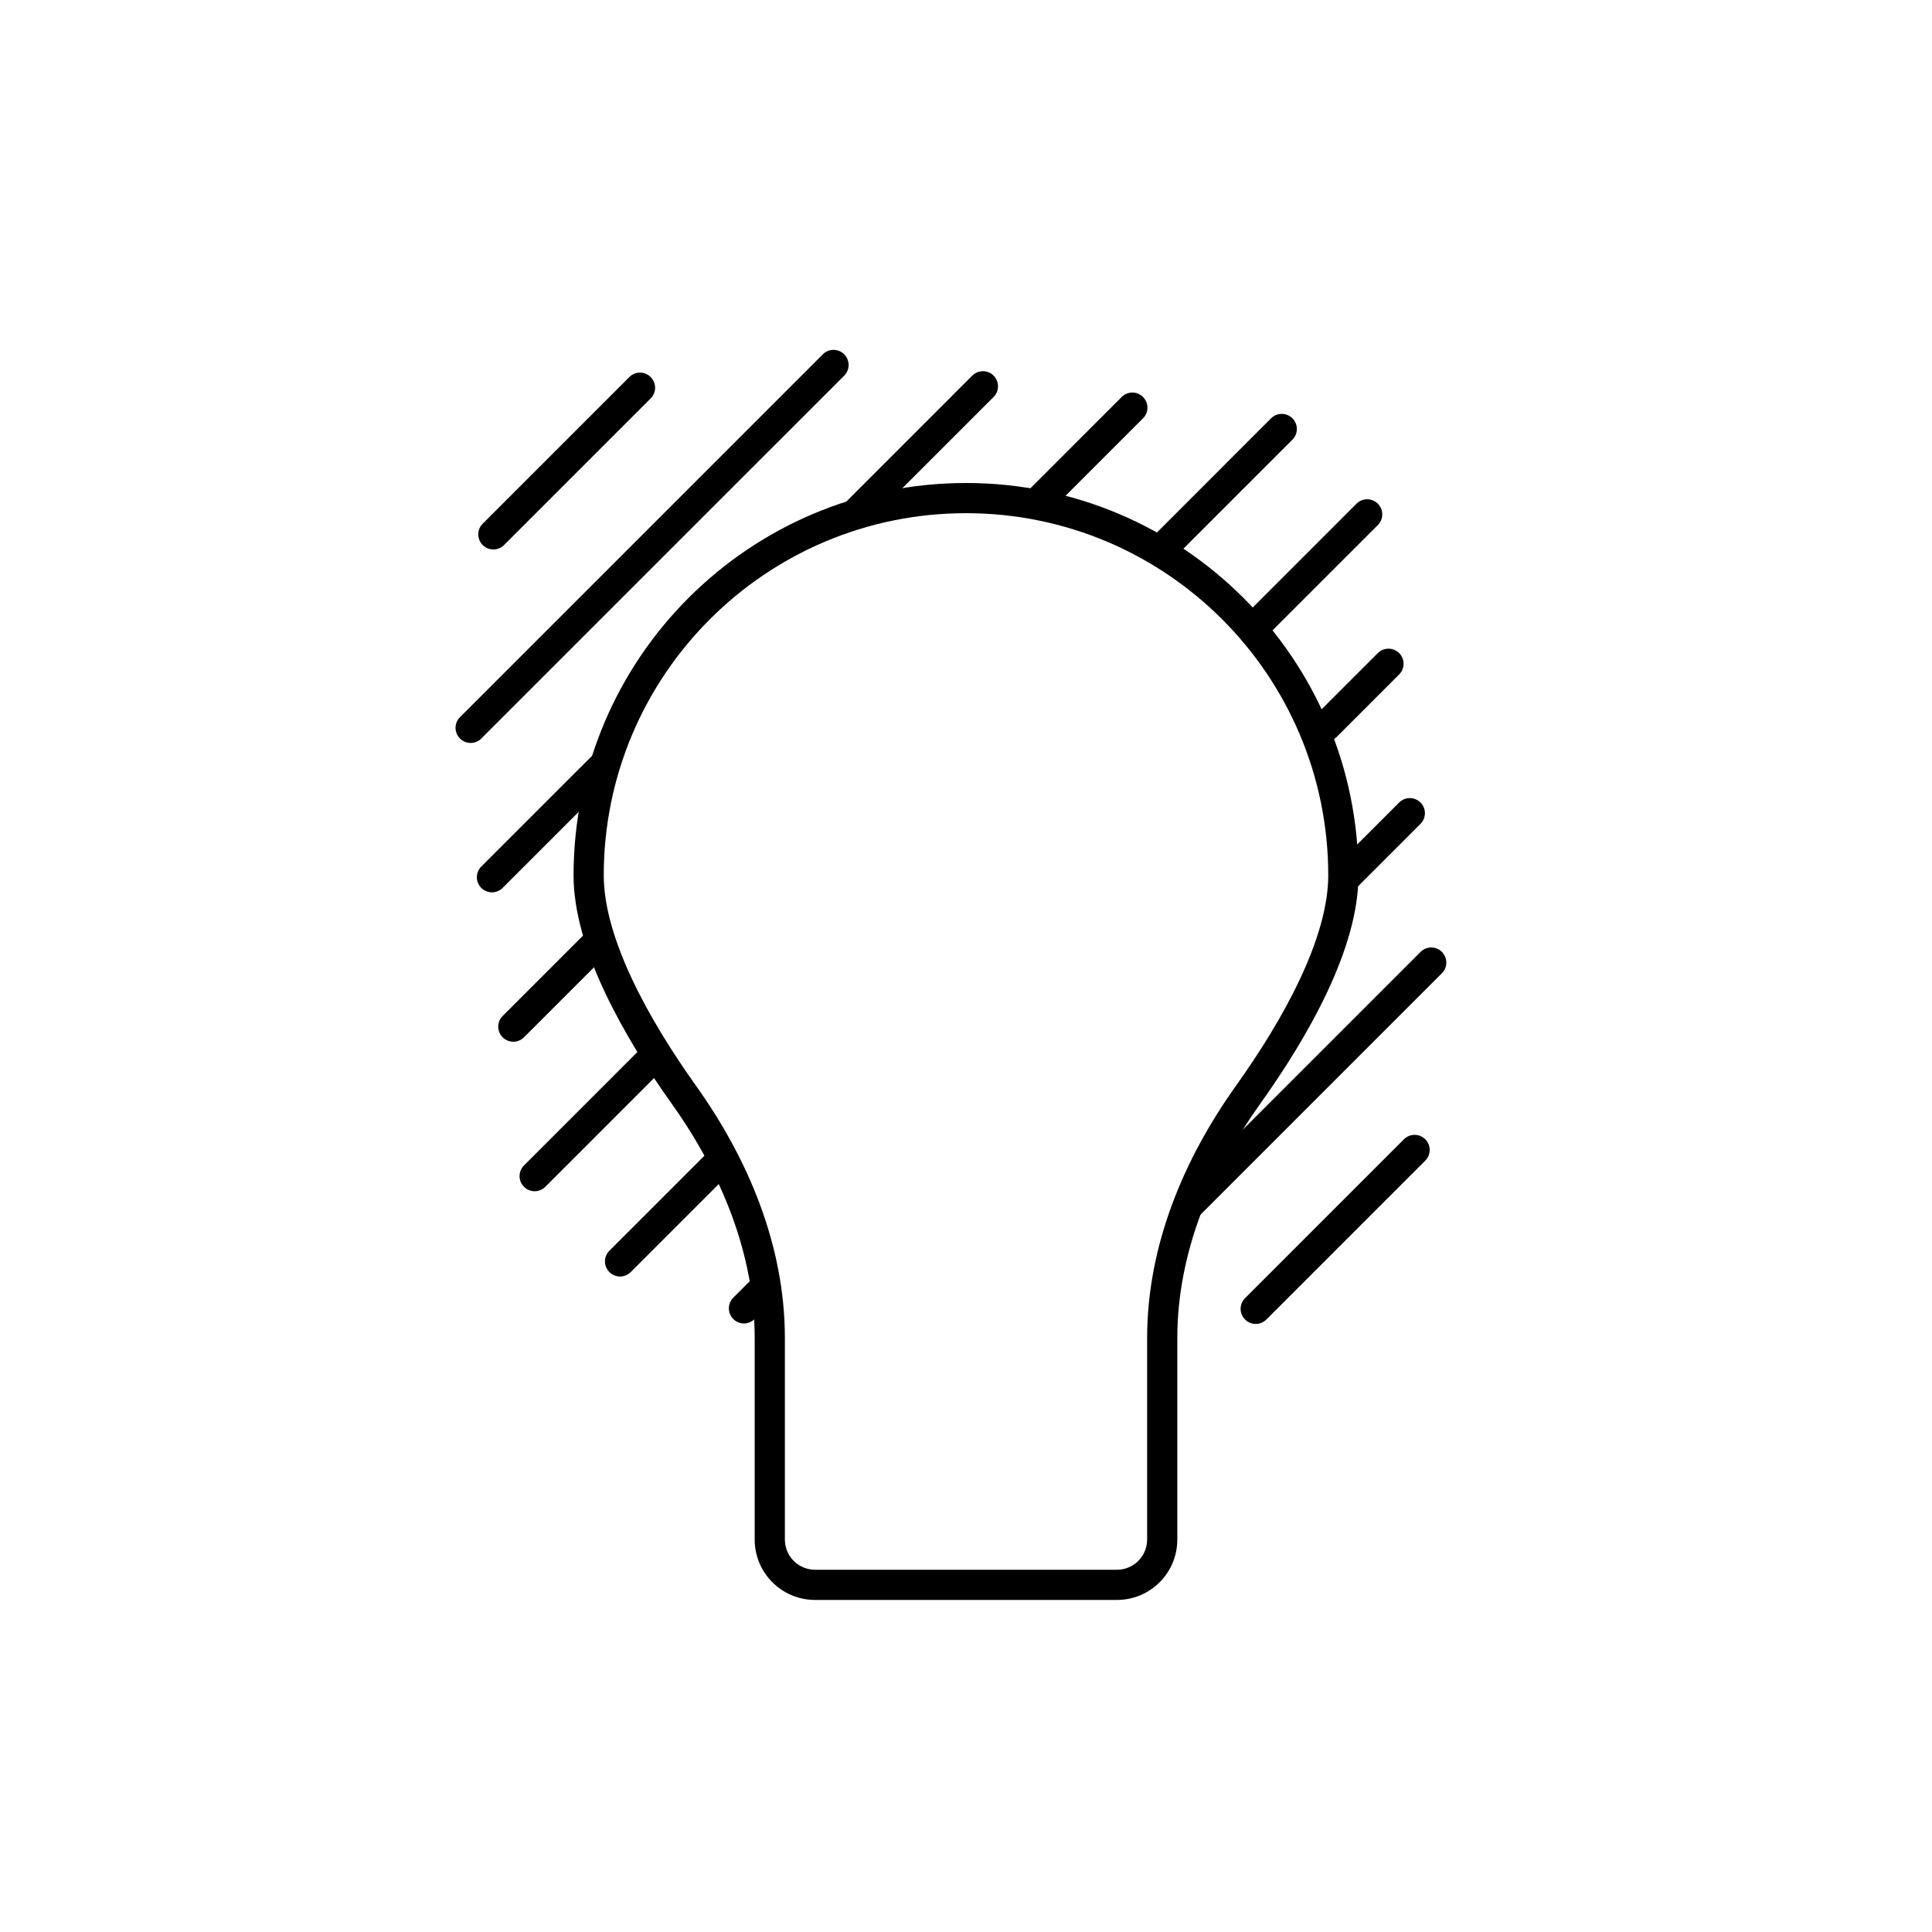 <svg width="64" height="64" viewBox="0 0 64 64" fill="none" xmlns="http://www.w3.org/2000/svg">
    <path fill-rule="evenodd" clip-rule="evenodd" d="M32 17C25.373 17 20 22.373 20 29C20 30.004 20.351 31.186 20.938 32.436C21.519 33.672 22.296 34.902 23.065 35.98C24.777 38.381 26 41.254 26 44.329V51C26 51.552 26.448 52 27 52H37C37.552 52 38 51.552 38 51V44.329C38 41.254 39.223 38.381 40.935 35.98C41.704 34.902 42.481 33.672 43.062 32.436C43.649 31.186 44 30.004 44 29C44 22.373 38.627 17 32 17ZM41.749 36.56C43.328 34.347 45 31.429 45 29C45 21.82 39.18 16 32 16C24.82 16 19 21.82 19 29C19 31.429 20.672 34.347 22.25 36.56C23.881 38.847 25 41.521 25 44.329V51C25 52.105 25.895 53 27 53H37C38.105 53 39 52.105 39 51V44.329C39 41.521 40.119 38.847 41.749 36.56Z" fill="black"/>
    <path d="M32.207 12.443C32.402 12.248 32.719 12.248 32.914 12.443C33.109 12.639 33.109 12.955 32.914 13.15L28.636 17.428L27.929 16.721L32.207 12.443Z" fill="black"/>
    <path d="M19.724 24.926L20.431 25.633L16.65 29.413C16.455 29.608 16.139 29.608 15.943 29.413C15.748 29.218 15.748 28.901 15.943 28.706L19.724 24.926Z" fill="black"/>
    <path d="M37.157 13.15C37.352 12.955 37.669 12.955 37.864 13.15C38.06 13.346 38.06 13.662 37.864 13.857L34.564 17.158L33.857 16.451L37.157 13.15Z" fill="black"/>
    <path d="M19.304 31.002C19.499 30.807 19.816 30.807 20.011 31.002C20.206 31.197 20.206 31.514 20.011 31.709L17.358 34.362C17.163 34.557 16.846 34.557 16.651 34.362C16.456 34.167 16.456 33.85 16.651 33.655L19.304 31.002Z" fill="black"/>
    <path d="M42.106 13.857C42.302 13.662 42.618 13.662 42.813 13.857C43.009 14.053 43.009 14.369 42.813 14.565L38.666 18.712L37.959 18.005L42.106 13.857Z" fill="black"/>
    <path d="M21.267 34.697C21.463 34.502 21.779 34.502 21.975 34.697C22.17 34.893 22.17 35.209 21.975 35.404L18.065 39.314C17.869 39.51 17.553 39.51 17.358 39.314C17.162 39.119 17.162 38.802 17.358 38.607L21.267 34.697Z" fill="black"/>
    <path d="M44.935 16.686C45.131 16.49 45.447 16.49 45.643 16.686C45.838 16.881 45.838 17.197 45.643 17.393L41.722 21.313L41.015 20.606L44.935 16.686Z" fill="black"/>
    <path d="M23.363 38.256C23.558 38.061 23.875 38.061 24.07 38.256C24.266 38.451 24.266 38.768 24.07 38.963L20.894 42.139C20.699 42.335 20.382 42.335 20.187 42.139C19.991 41.944 19.991 41.628 20.187 41.432L23.363 38.256Z" fill="black"/>
    <path d="M45.642 21.635C45.837 21.439 46.153 21.439 46.349 21.635C46.544 21.83 46.544 22.147 46.349 22.342L44.28 24.411C44.084 24.606 43.768 24.606 43.572 24.411C43.377 24.216 43.377 23.899 43.572 23.704L45.642 21.635Z" fill="black"/>
    <path d="M25.189 42.09L25.896 42.797L24.998 43.694C24.803 43.89 24.486 43.89 24.291 43.694C24.096 43.499 24.096 43.182 24.291 42.987L25.189 42.09Z" fill="black"/>
    <path d="M46.349 26.584C46.544 26.389 46.86 26.389 47.056 26.584C47.251 26.779 47.251 27.096 47.056 27.291L44.832 29.515L44.125 28.808L46.349 26.584Z" fill="black"/>
    <path d="M47.058 31.533C47.253 31.338 47.569 31.338 47.765 31.533C47.96 31.729 47.96 32.045 47.765 32.24L39.721 40.284L39.014 39.577L47.058 31.533Z" fill="black"/>
    <path d="M46.507 37.74C46.702 37.545 47.019 37.545 47.214 37.74C47.409 37.935 47.409 38.252 47.214 38.447L41.951 43.71C41.756 43.906 41.439 43.906 41.244 43.71C41.048 43.515 41.048 43.199 41.244 43.003L46.507 37.74Z" fill="black"/>
    <path d="M27.258 11.736C27.453 11.541 27.77 11.541 27.965 11.736C28.16 11.932 28.16 12.248 27.965 12.444L15.944 24.464C15.749 24.66 15.432 24.66 15.237 24.464C15.042 24.269 15.042 23.952 15.237 23.757L27.258 11.736Z" fill="black"/>
    <path d="M20.848 12.49C21.043 12.295 21.36 12.295 21.555 12.49C21.75 12.685 21.75 13.002 21.555 13.197L16.697 18.055C16.502 18.25 16.186 18.25 15.99 18.055C15.795 17.859 15.795 17.543 15.99 17.348L20.848 12.49Z" fill="black"/>
</svg>

